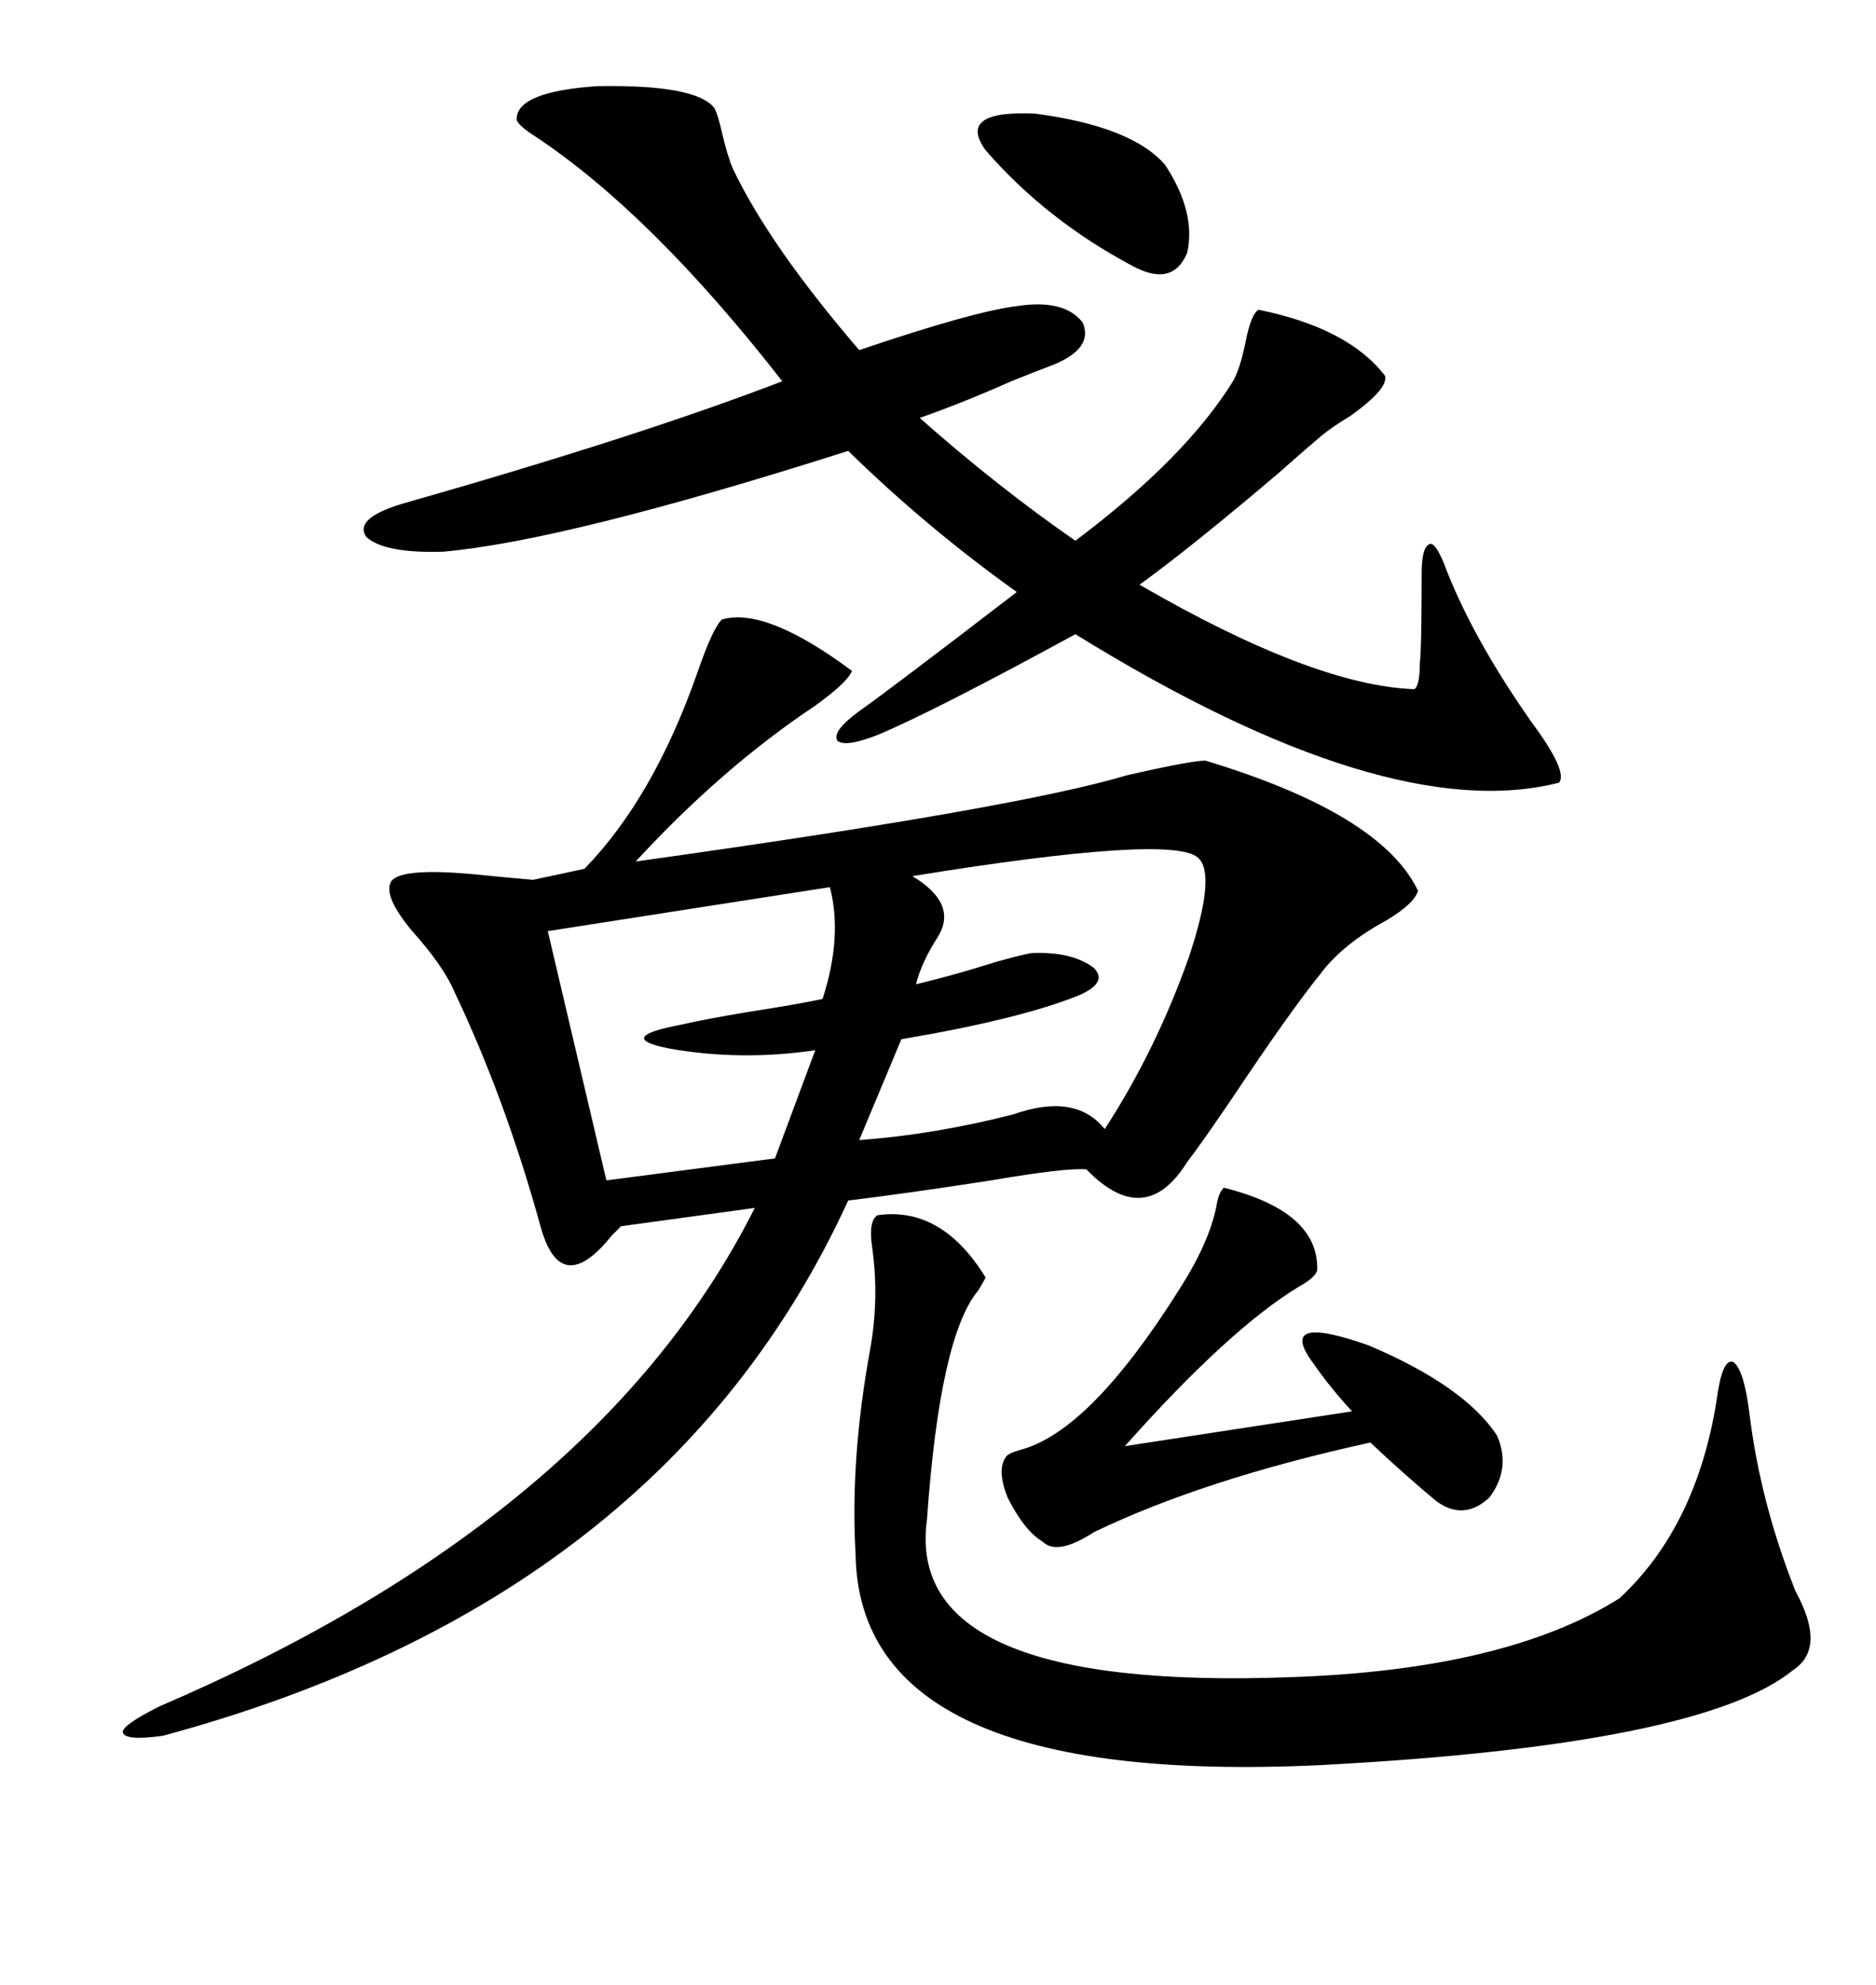 <svg xmlns="http://www.w3.org/2000/svg" xmlns:xlink="http://www.w3.org/1999/xlink" width="300" height="317.285"><path d="M136.23 107.23L136.23 107.23Q135.64 108.98 130.37 112.79L130.37 112.79Q115.43 122.75 101.66 137.70L101.66 137.70Q162.60 129.20 180.18 123.93L180.18 123.93Q190.43 121.58 192.77 121.58L192.77 121.58Q220.90 130.08 226.76 142.38L226.76 142.38Q226.17 144.43 221.78 147.07L221.78 147.07Q214.75 150.88 211.23 155.57L211.23 155.57Q206.25 161.72 196.88 175.78L196.88 175.78Q191.89 183.11 189.84 185.74L189.84 185.74Q183.11 196.58 173.73 186.91L173.73 186.91Q170.51 186.62 158.50 188.67L158.50 188.67Q145.31 190.72 135.64 191.89L135.64 191.89Q106.35 255.76 26.07 277.44L26.07 277.44Q19.92 278.32 19.63 276.86L19.63 276.86Q19.63 275.68 25.49 272.75L25.49 272.75Q95.80 242.58 120.70 193.07L120.70 193.07L99.32 196.00Q98.73 196.58 97.85 197.46L97.85 197.46Q89.65 207.71 86.43 196.00L86.43 196.00Q80.86 175.78 72.66 158.50L72.66 158.50Q70.90 154.39 65.92 148.83L65.92 148.83Q61.52 143.55 62.40 141.21L62.40 141.21Q63.28 138.57 75.88 139.75L75.88 139.75Q81.74 140.33 85.25 140.63L85.25 140.63L93.46 138.87Q104.59 127.44 111.62 107.23L111.62 107.23Q113.96 100.49 115.43 99.02L115.43 99.02Q122.46 96.97 136.23 107.23ZM114.26 17.29L114.26 17.29Q114.84 18.46 115.43 21.09L115.43 21.09Q116.31 24.90 117.19 26.95L117.19 26.95Q123.05 39.26 137.40 55.96L137.40 55.96Q155.57 49.80 162.60 48.93L162.60 48.93Q170.21 47.75 173.14 51.56L173.14 51.56Q174.90 55.66 168.46 58.30L168.46 58.30Q166.11 59.18 161.72 60.94L161.72 60.94Q153.81 64.45 147.07 66.80L147.07 66.80Q159.67 77.93 171.97 86.43L171.97 86.43Q189.55 73.24 197.17 60.94L197.17 60.94Q198.34 58.89 199.22 54.49L199.22 54.49Q200.10 50.10 201.27 49.51L201.27 49.51Q215.63 52.44 221.48 60.06L221.48 60.06Q222.07 62.11 215.92 66.50L215.92 66.50Q212.99 68.26 211.23 69.73L211.23 69.73Q209.47 71.19 204.49 75.59L204.49 75.59Q190.72 87.30 182.23 93.46L182.23 93.46Q210.06 109.57 226.17 110.16L226.17 110.16Q227.05 109.57 227.05 106.05L227.05 106.05Q227.34 103.71 227.34 91.70L227.34 91.70Q227.34 87.60 228.52 87.01L228.52 87.01Q229.39 86.43 230.86 89.94L230.86 89.94Q235.25 101.66 244.92 115.43L244.92 115.43Q250.78 123.34 249.32 125.10L249.32 125.10Q221.78 132.13 171.97 101.37L171.97 101.37Q149.41 113.67 140.33 117.48L140.33 117.48Q135.06 119.53 133.89 118.36L133.89 118.36Q133.01 116.89 137.40 113.67L137.40 113.67Q142.38 110.16 162.60 94.63L162.60 94.63Q148.24 84.38 135.64 72.07L135.64 72.07Q90.53 86.43 70.90 88.18L70.90 88.18Q61.52 88.48 58.59 85.84L58.59 85.84Q56.54 82.91 64.16 80.57L64.16 80.57Q102.25 69.73 125.10 60.94L125.10 60.94Q104.30 34.28 85.84 21.97L85.84 21.97Q82.62 19.92 82.62 19.04L82.62 19.04Q82.62 14.65 95.51 13.77L95.51 13.77Q111.33 13.48 114.26 17.29ZM140.33 194.24L140.33 194.24Q150.59 192.77 157.62 204.20L157.62 204.20Q157.32 204.79 156.45 206.25L156.45 206.25Q150.29 213.57 148.24 242.87L148.24 242.87Q144.43 270.41 206.54 268.07L206.54 268.07Q240.82 266.89 258.98 255.47L258.98 255.47Q271.29 244.04 274.51 223.83L274.51 223.83Q275.39 217.09 277.15 217.68L277.15 217.68Q278.91 218.85 279.79 226.17L279.79 226.17Q281.54 240.23 287.11 254.30L287.11 254.30Q292.09 263.38 286.82 266.89L286.82 266.89Q272.17 278.91 211.23 282.13L211.23 282.13Q137.40 285.64 136.82 248.44L136.82 248.44Q135.94 233.20 139.16 215.63L139.16 215.63Q140.63 207.42 139.45 199.22L139.45 199.22Q138.87 195.12 140.33 194.24ZM195.70 189.84L195.70 189.84Q210.94 193.65 210.64 203.03L210.64 203.03Q210.35 204.20 207.71 205.66L207.71 205.66Q196.58 212.40 179.88 231.15L179.88 231.15L216.21 225.59Q212.70 221.78 210.06 217.97L210.06 217.97Q203.91 209.77 218.85 215.04L218.85 215.04Q234.08 221.48 239.36 229.39L239.36 229.39Q241.70 234.67 238.18 239.36L238.18 239.36Q234.08 243.16 229.69 239.94L229.69 239.94Q224.41 235.55 219.14 230.57L219.14 230.57Q192.48 236.43 174.90 244.92L174.90 244.92Q169.04 248.73 166.70 246.39L166.70 246.39Q163.77 244.63 161.13 239.36L161.13 239.36Q159.38 234.96 160.84 232.91L160.84 232.91Q161.13 232.32 163.18 231.74L163.18 231.74Q174.32 228.81 188.67 205.96L188.67 205.96Q193.36 198.63 194.53 192.77L194.53 192.77Q194.82 190.72 195.70 189.84ZM191.60 137.11L191.60 137.11Q187.50 133.30 145.90 140.04L145.90 140.04Q153.22 144.43 150 149.71L150 149.71Q147.36 153.81 146.48 157.32L146.48 157.32Q152.64 155.86 159.08 153.81L159.08 153.81Q163.18 152.64 164.94 152.34L164.94 152.34Q171.39 152.05 174.90 154.69L174.90 154.69Q177.25 157.03 172.56 159.08L172.56 159.08Q163.18 162.89 144.14 166.11L144.14 166.11L137.40 182.23Q149.41 181.35 162.01 178.13L162.01 178.13Q171.97 174.61 176.66 180.47L176.66 180.47Q184.86 167.87 190.14 152.93L190.14 152.93Q194.53 139.75 191.60 137.11ZM132.71 141.80L132.71 141.80L87.60 148.83L96.97 188.67L123.93 185.16L130.37 167.87Q118.36 169.63 106.93 167.58L106.93 167.58Q98.14 165.82 108.98 163.77L108.98 163.77Q112.79 162.89 119.82 161.72L119.82 161.72Q127.44 160.55 131.54 159.67L131.54 159.67Q134.77 149.71 132.71 141.80ZM186.33 26.37L186.33 26.37Q191.31 33.98 189.84 40.43L189.84 40.43Q187.50 46.00 181.05 42.48L181.05 42.48Q167.29 35.16 157.62 24.02L157.62 24.02Q152.93 17.58 165.53 18.16L165.53 18.16Q181.05 20.21 186.33 26.37Z"/></svg>